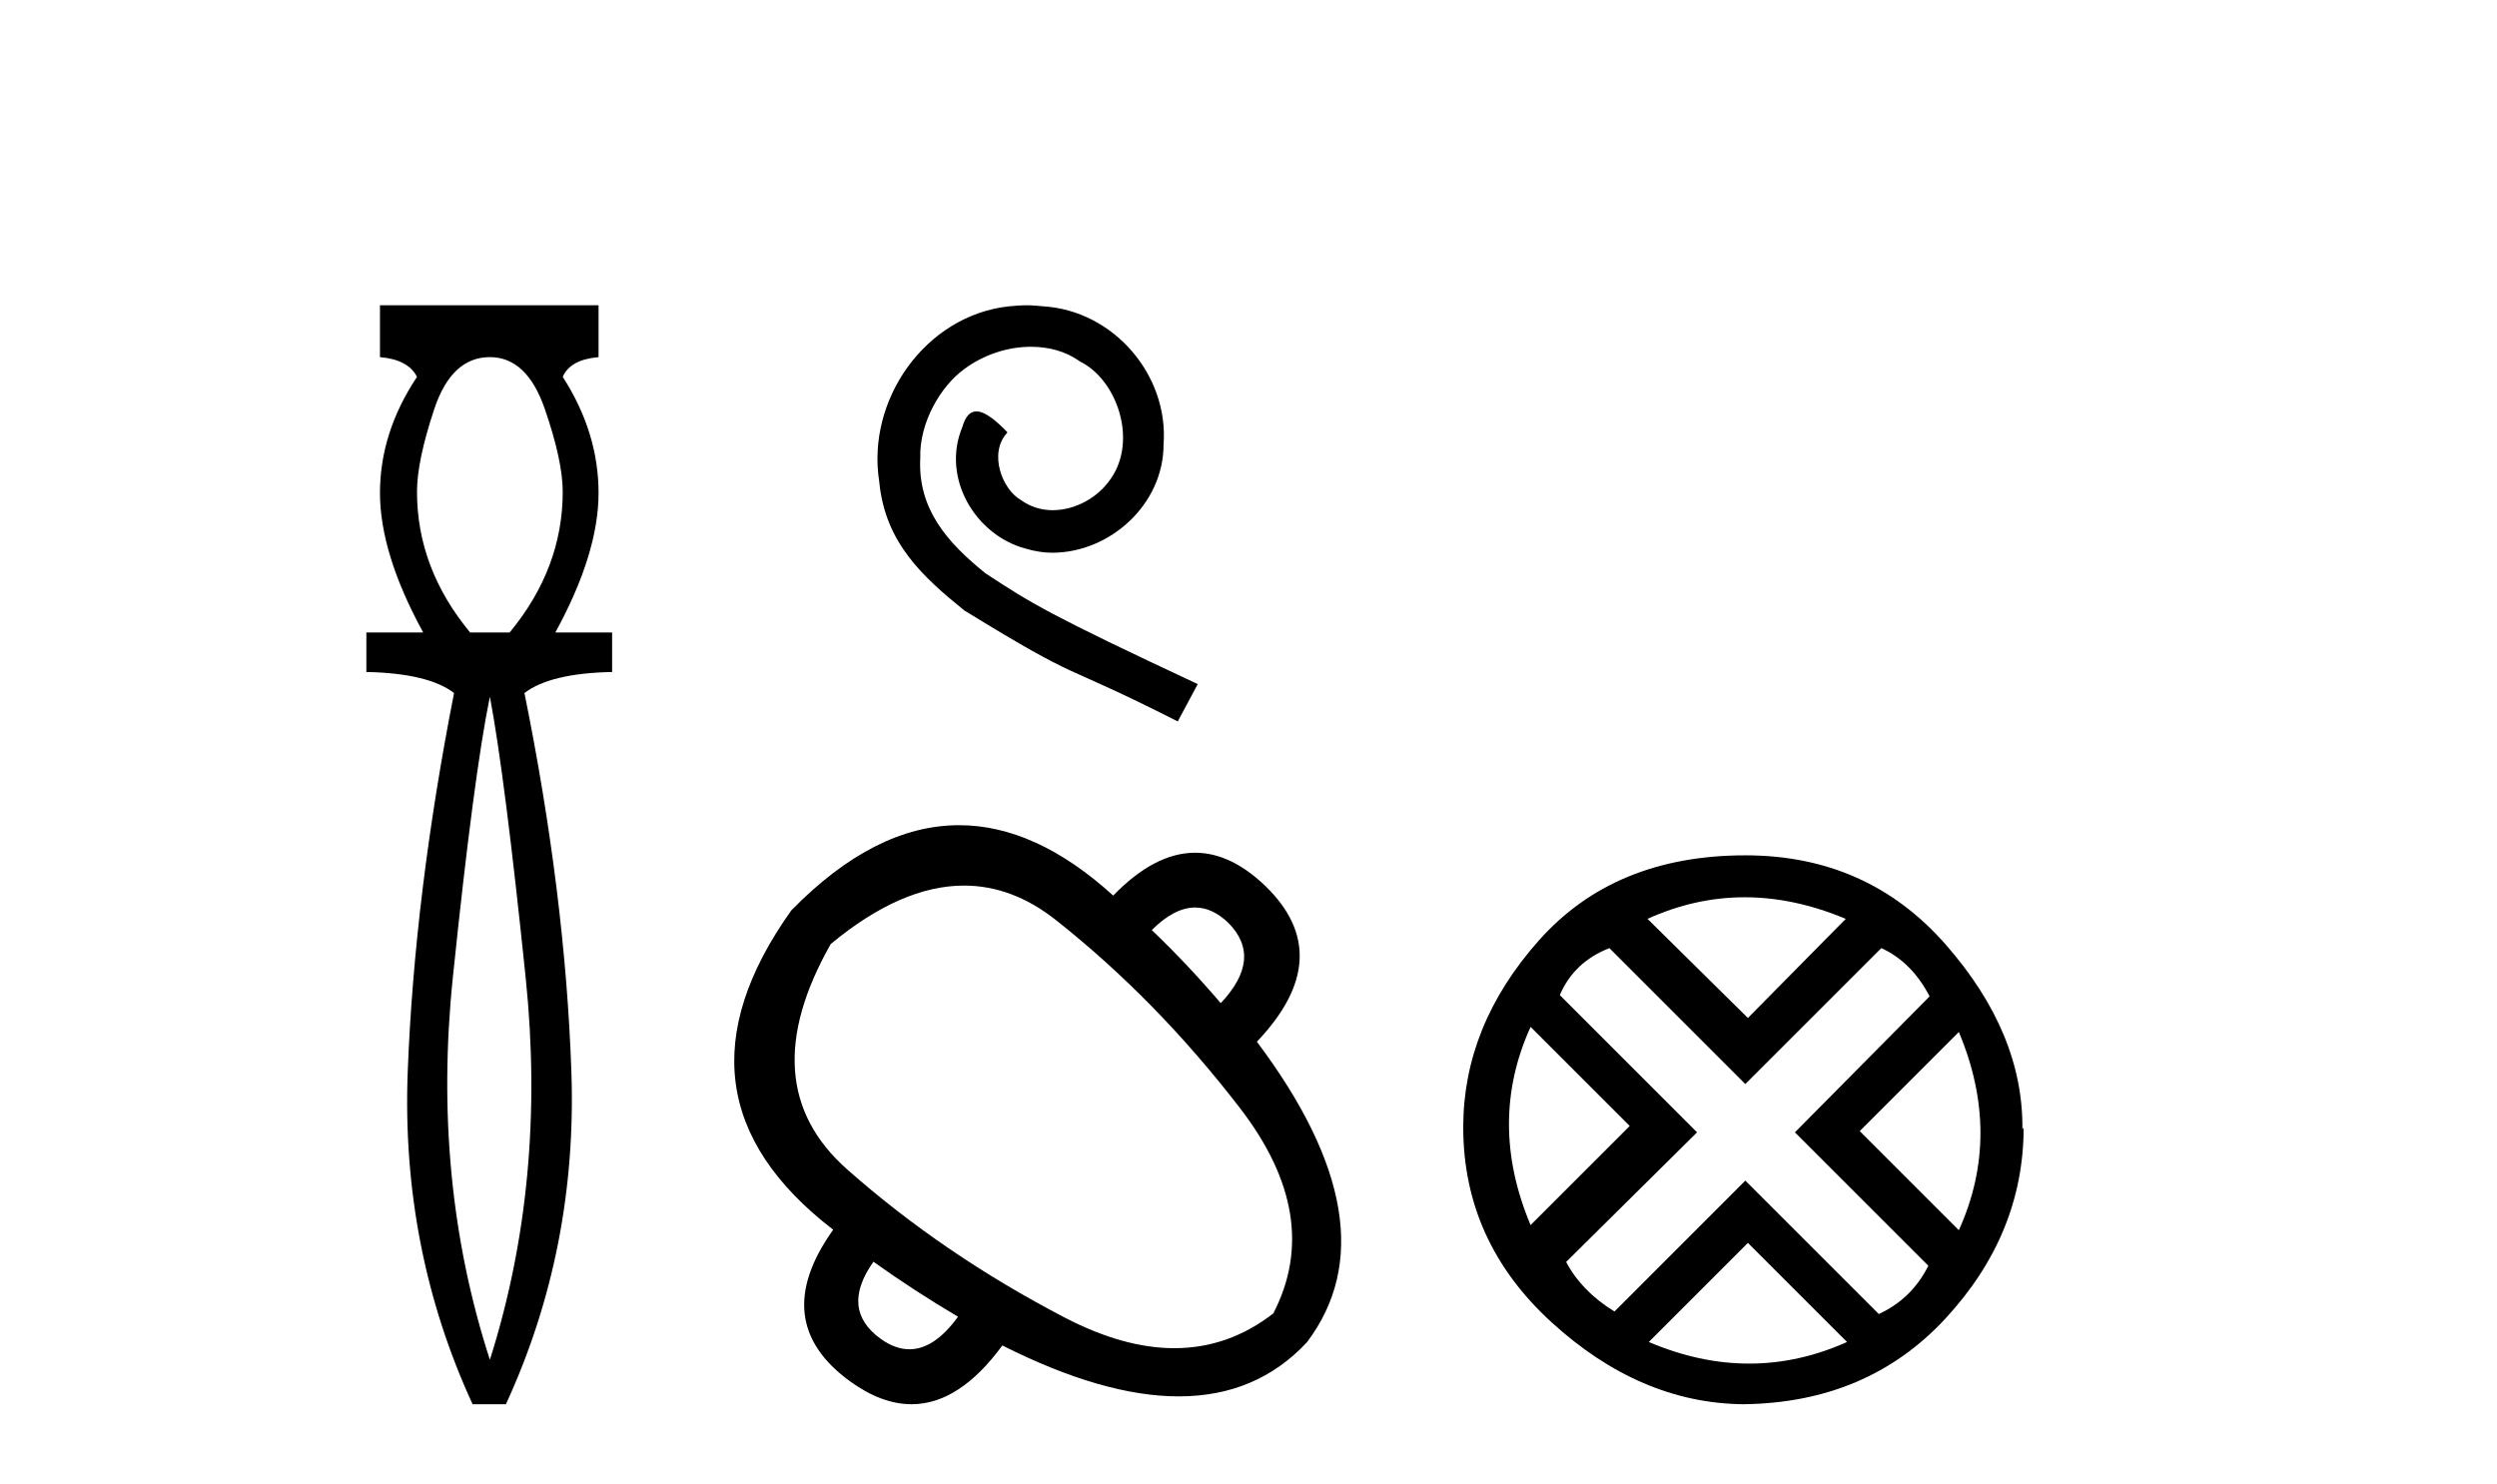 <?xml version='1.0' encoding='UTF-8' standalone='yes'?><svg xmlns='http://www.w3.org/2000/svg' xmlns:xlink='http://www.w3.org/1999/xlink' width='69.0' height='41.0' ><path d='M 13.537 9.87 Q 14.561 9.87 15.055 11.303 Q 15.55 12.737 15.55 13.59 Q 15.55 15.706 14.083 17.48 L 12.991 17.48 Q 11.523 15.706 11.523 13.59 Q 11.523 12.737 12.001 11.303 Q 12.479 9.87 13.537 9.87 ZM 13.537 19.255 Q 13.946 21.405 14.526 27.019 Q 15.107 32.632 13.537 37.581 Q 11.933 32.632 12.513 27.019 Q 13.093 21.405 13.537 19.255 ZM 10.5 8.437 L 10.5 9.87 Q 11.284 9.938 11.523 10.416 Q 10.5 11.952 10.5 13.624 Q 10.5 15.296 11.694 17.48 L 10.124 17.48 L 10.124 18.572 Q 11.83 18.606 12.547 19.153 Q 11.455 24.715 11.267 29.612 Q 11.08 34.509 13.059 38.809 L 13.98 38.809 Q 15.96 34.509 15.789 29.612 Q 15.619 24.715 14.492 19.153 Q 15.209 18.606 16.915 18.572 L 16.915 17.48 L 15.346 17.48 Q 16.54 15.296 16.54 13.624 Q 16.54 11.952 15.55 10.416 Q 15.755 9.938 16.54 9.87 L 16.54 8.437 Z' style='fill:#000000;stroke:none' /><path d='M 28.363 8.437 C 28.203 8.437 28.044 8.451 27.884 8.466 C 25.575 8.713 23.934 11.051 24.297 13.316 C 24.457 15.001 25.502 15.944 26.65 16.874 C 30.062 18.965 29.104 18.195 32.545 19.938 L 33.097 18.907 C 29.002 16.99 28.508 16.685 27.23 15.843 C 26.185 15.001 25.357 14.071 25.43 12.663 C 25.401 11.69 25.982 10.688 26.635 10.208 C 27.158 9.816 27.826 9.584 28.479 9.584 C 28.973 9.584 29.438 9.7 29.844 9.991 C 30.875 10.499 31.442 12.183 30.686 13.243 C 30.338 13.752 29.714 14.1 29.089 14.1 C 28.784 14.1 28.479 14.013 28.218 13.824 C 27.695 13.534 27.303 12.517 27.84 11.951 C 27.593 11.69 27.245 11.37 26.984 11.37 C 26.809 11.37 26.679 11.501 26.591 11.806 C 26.011 13.2 26.94 14.783 28.334 15.16 C 28.581 15.233 28.828 15.276 29.075 15.276 C 30.672 15.276 32.153 13.94 32.153 12.285 C 32.298 10.354 30.759 8.582 28.828 8.466 C 28.683 8.451 28.523 8.437 28.363 8.437 Z' style='fill:#000000;stroke:none' /><path d='M 33.026 25.081 Q 33.498 25.081 33.938 25.5 Q 34.913 26.476 33.733 27.724 Q 32.803 26.635 31.827 25.704 Q 32.451 25.081 33.026 25.081 ZM 26.639 24.475 Q 27.975 24.475 29.184 25.432 Q 31.964 27.633 34.267 30.628 Q 36.57 33.623 35.185 36.3 Q 33.945 37.26 32.451 37.26 Q 31.048 37.26 29.422 36.414 Q 26.064 34.667 23.409 32.318 Q 20.755 29.97 22.956 26.09 Q 24.904 24.475 26.639 24.475 ZM 24.136 34.871 Q 25.247 35.665 26.473 36.391 Q 25.82 37.29 25.13 37.29 Q 24.741 37.29 24.34 37.004 Q 23.205 36.187 24.136 34.871 ZM 26.503 22.806 Q 24.172 22.806 21.867 25.16 Q 18.213 30.288 23.024 33.986 Q 21.209 36.527 23.5 38.184 Q 24.369 38.809 25.188 38.809 Q 26.508 38.809 27.698 37.185 Q 30.49 38.592 32.573 38.592 Q 34.722 38.592 36.116 37.095 Q 38.544 33.873 34.732 28.79 Q 36.978 26.43 34.959 24.479 Q 34.004 23.567 33.025 23.567 Q 31.909 23.567 30.761 24.751 Q 28.622 22.806 26.503 22.806 Z' style='fill:#000000;stroke:none' /><path d='M 48.212 24.798 Q 49.581 24.798 51.004 25.395 L 48.3 28.134 L 45.526 25.395 Q 46.842 24.798 48.212 24.798 ZM 42.295 28.38 L 45.034 31.119 L 42.295 33.858 Q 41.101 31.014 42.295 28.38 ZM 54.129 28.521 Q 55.323 31.365 54.129 33.999 L 51.39 31.26 L 54.129 28.521 ZM 51.987 26.203 Q 52.83 26.589 53.321 27.537 L 49.599 31.295 L 53.286 34.982 Q 52.83 35.895 51.917 36.316 L 48.229 32.629 L 44.613 36.246 Q 43.7 35.684 43.278 34.876 L 46.895 31.295 L 43.103 27.502 Q 43.489 26.589 44.472 26.203 L 48.229 29.96 L 51.987 26.203 ZM 48.3 34.35 L 51.039 37.089 Q 49.704 37.686 48.335 37.686 Q 46.965 37.686 45.561 37.089 L 48.3 34.35 ZM 48.229 23.639 Q 44.613 23.639 42.523 25.992 Q 40.434 28.345 40.434 31.154 Q 40.434 34.315 42.874 36.544 Q 45.315 38.774 48.159 38.809 Q 51.601 38.774 53.76 36.439 Q 55.92 34.104 55.92 31.154 L 55.92 31.154 L 55.885 31.224 Q 55.92 28.556 53.76 26.098 Q 51.601 23.639 48.229 23.639 Z' style='fill:#000000;stroke:none' /></svg>